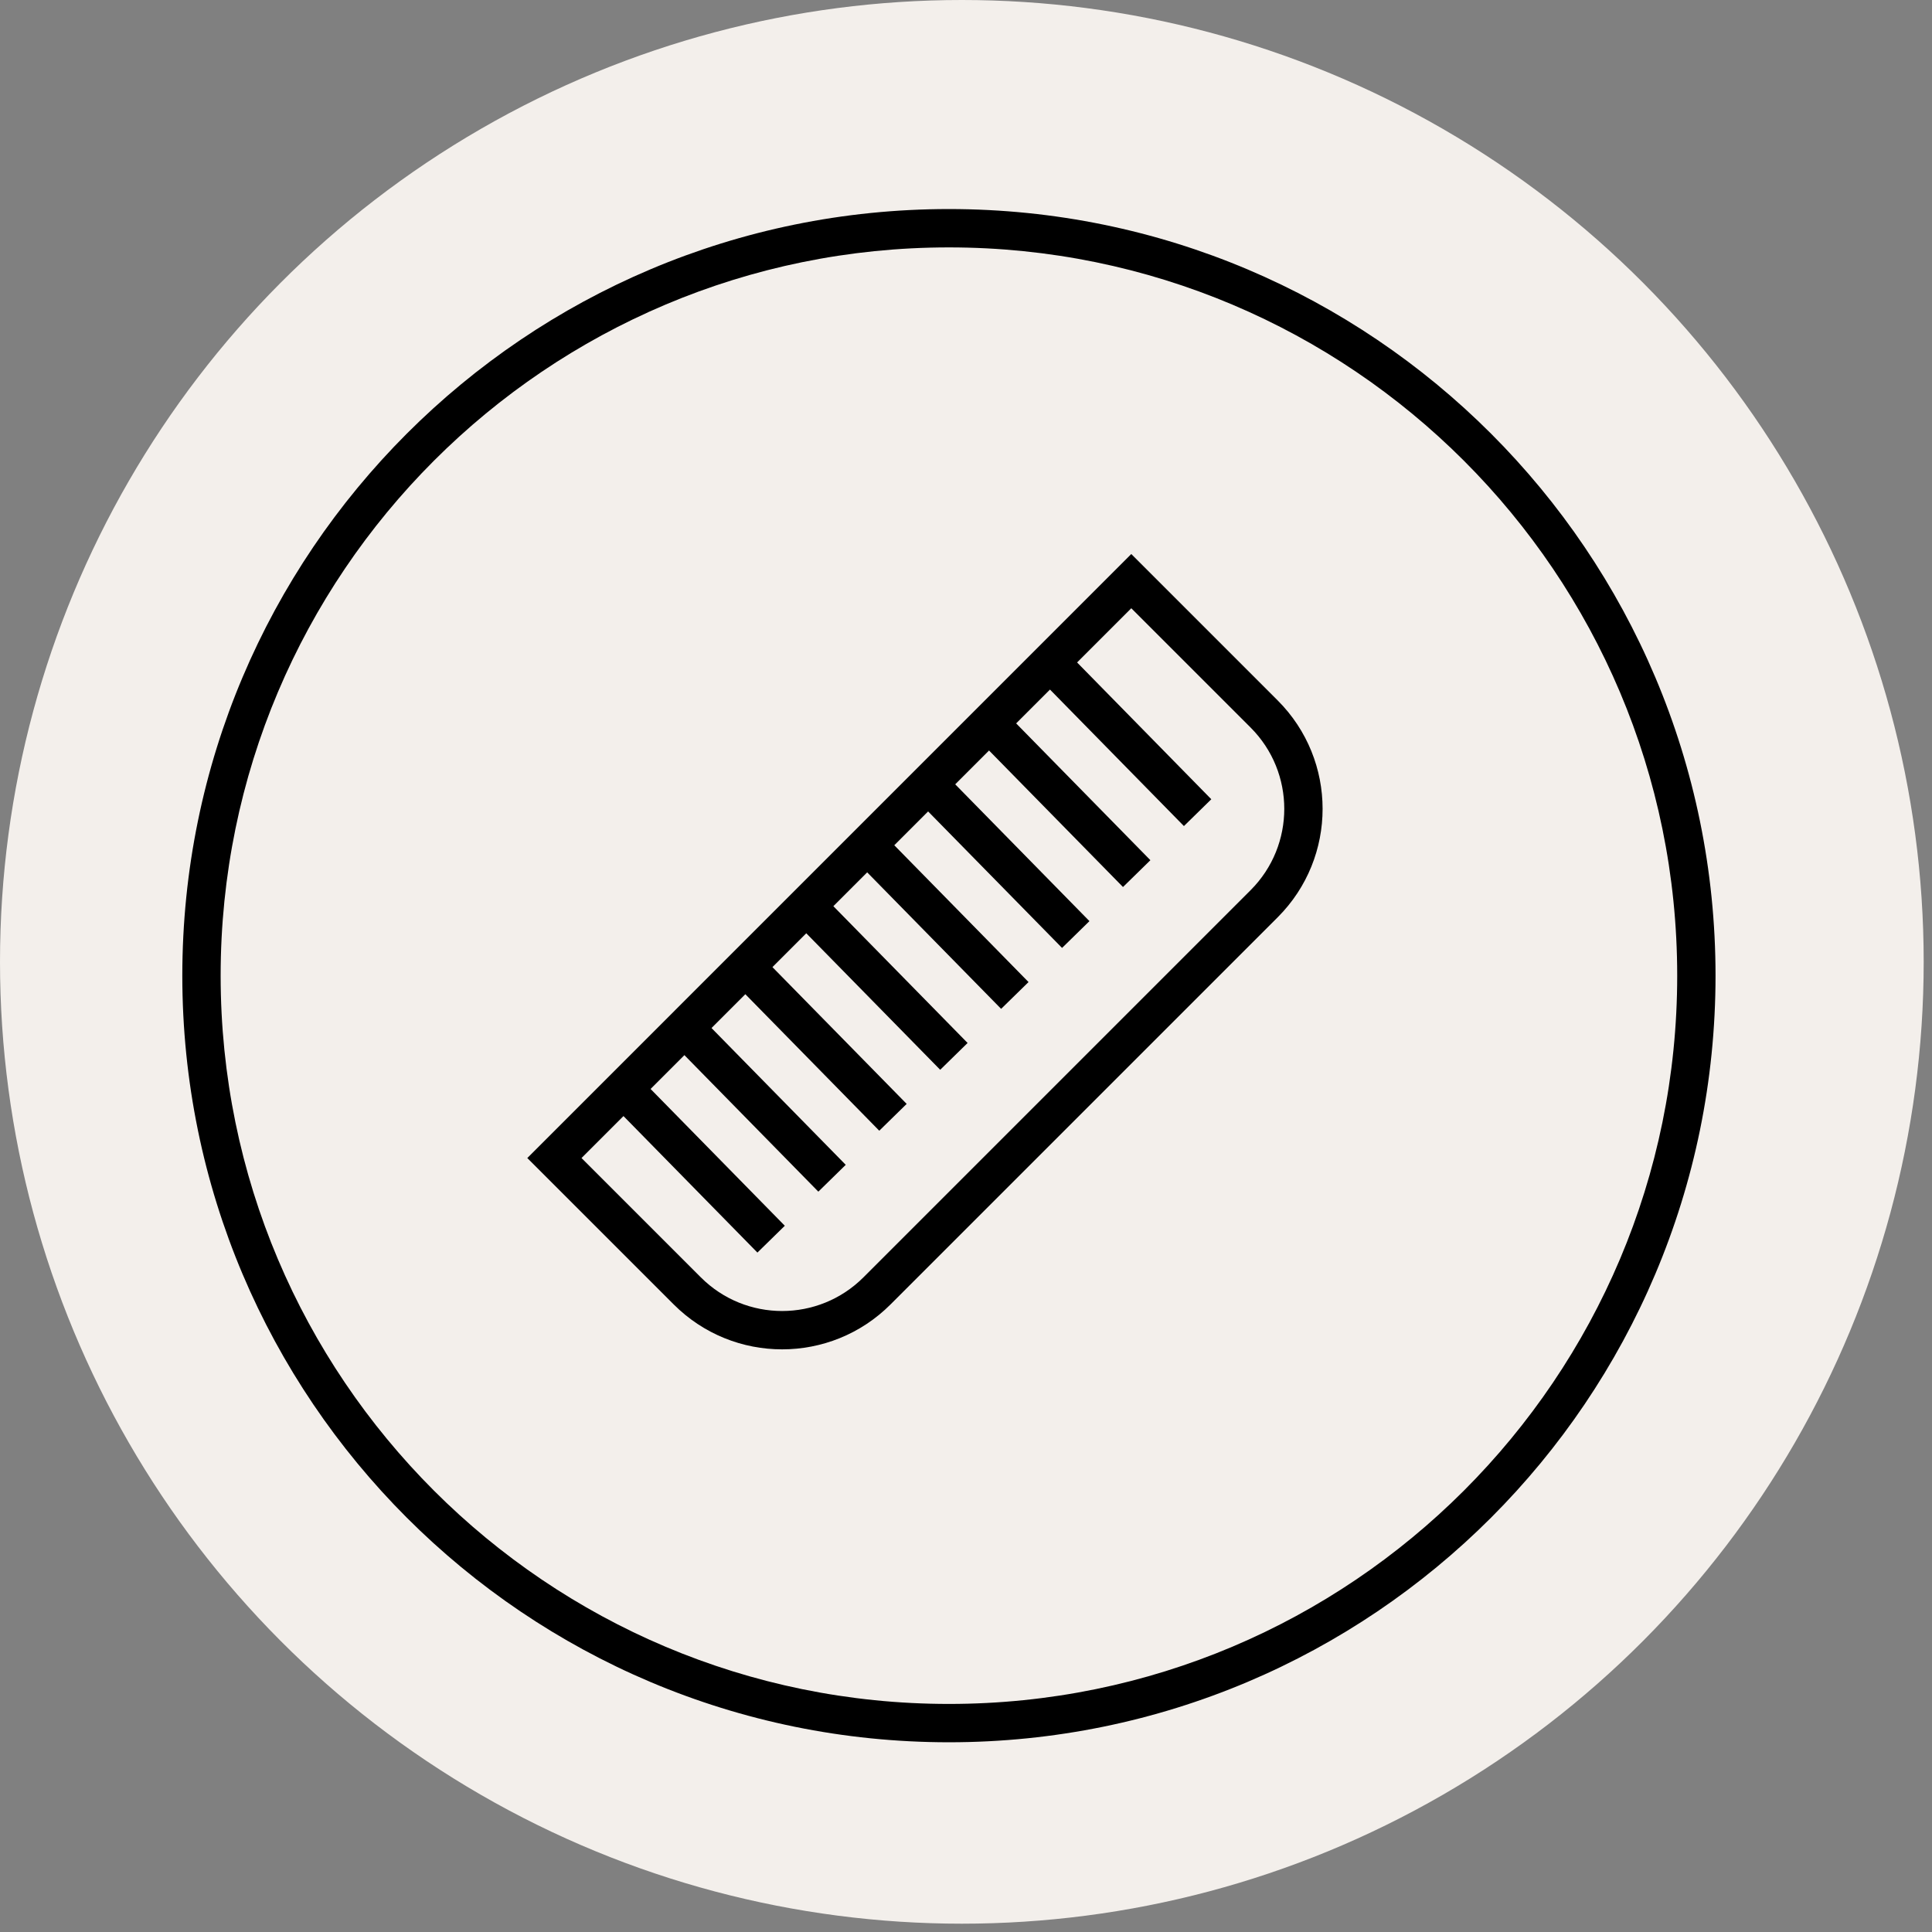 <svg xmlns="http://www.w3.org/2000/svg" width="93" height="93" viewBox="0 0 93 93" fill="none"><rect x="0" y="0" width="93" height="93" fill="#808080" stroke="none"/><circle cx="46.3" cy="46.3" r="46.3" fill="#F3EFEB"></circle><path fill-rule="evenodd" clip-rule="evenodd" d="M45.678 82.022C65.039 82.022 80.735 66.327 80.735 46.965C80.735 27.604 65.039 11.909 45.678 11.909C26.317 11.909 10.621 27.604 10.621 46.965C10.621 66.327 26.317 82.022 45.678 82.022ZM45.678 83.867C66.058 83.867 82.58 67.346 82.58 46.965C82.58 26.585 66.058 10.063 45.678 10.063C25.298 10.063 8.776 26.585 8.776 46.965C8.776 67.346 25.298 83.867 45.678 83.867Z" fill="black"></path><path fill-rule="evenodd" clip-rule="evenodd" d="M51.766 31.805L58.308 38.473L56.99 39.764L50.447 33.096L51.766 31.805Z" fill="black"></path><path fill-rule="evenodd" clip-rule="evenodd" d="M48.833 34.739L55.376 41.407L54.057 42.698L47.514 36.03L48.833 34.739Z" fill="black"></path><path fill-rule="evenodd" clip-rule="evenodd" d="M45.9 37.672L52.442 44.34L51.124 45.63L44.581 38.963L45.9 37.672Z" fill="black"></path><path fill-rule="evenodd" clip-rule="evenodd" d="M42.967 40.605L49.51 47.273L48.191 48.563L41.649 41.896L42.967 40.605Z" fill="black"></path><path fill-rule="evenodd" clip-rule="evenodd" d="M40.034 43.538L46.577 50.205L45.258 51.496L38.716 44.828L40.034 43.538Z" fill="black"></path><path fill-rule="evenodd" clip-rule="evenodd" d="M37.101 46.471L43.644 53.138L42.325 54.429L35.783 47.761L37.101 46.471Z" fill="black"></path><path fill-rule="evenodd" clip-rule="evenodd" d="M34.168 49.403L40.711 56.071L39.392 57.362L32.85 50.694L34.168 49.403Z" fill="black"></path><path fill-rule="evenodd" clip-rule="evenodd" d="M31.235 52.336L37.778 59.004L36.459 60.295L29.917 53.627L31.235 52.336Z" fill="black"></path><path fill-rule="evenodd" clip-rule="evenodd" d="M60.2 35.022L54.456 29.279L27.992 55.744L33.735 61.487C35.896 63.648 39.401 63.648 41.563 61.487L60.2 42.85C62.361 40.688 62.361 37.184 60.2 35.022ZM54.456 26.669L25.382 55.744L32.43 62.791C35.312 65.674 39.985 65.674 42.867 62.791L61.504 44.155C64.386 41.272 64.386 36.599 61.504 33.717L54.456 26.669Z" fill="black"></path></svg>